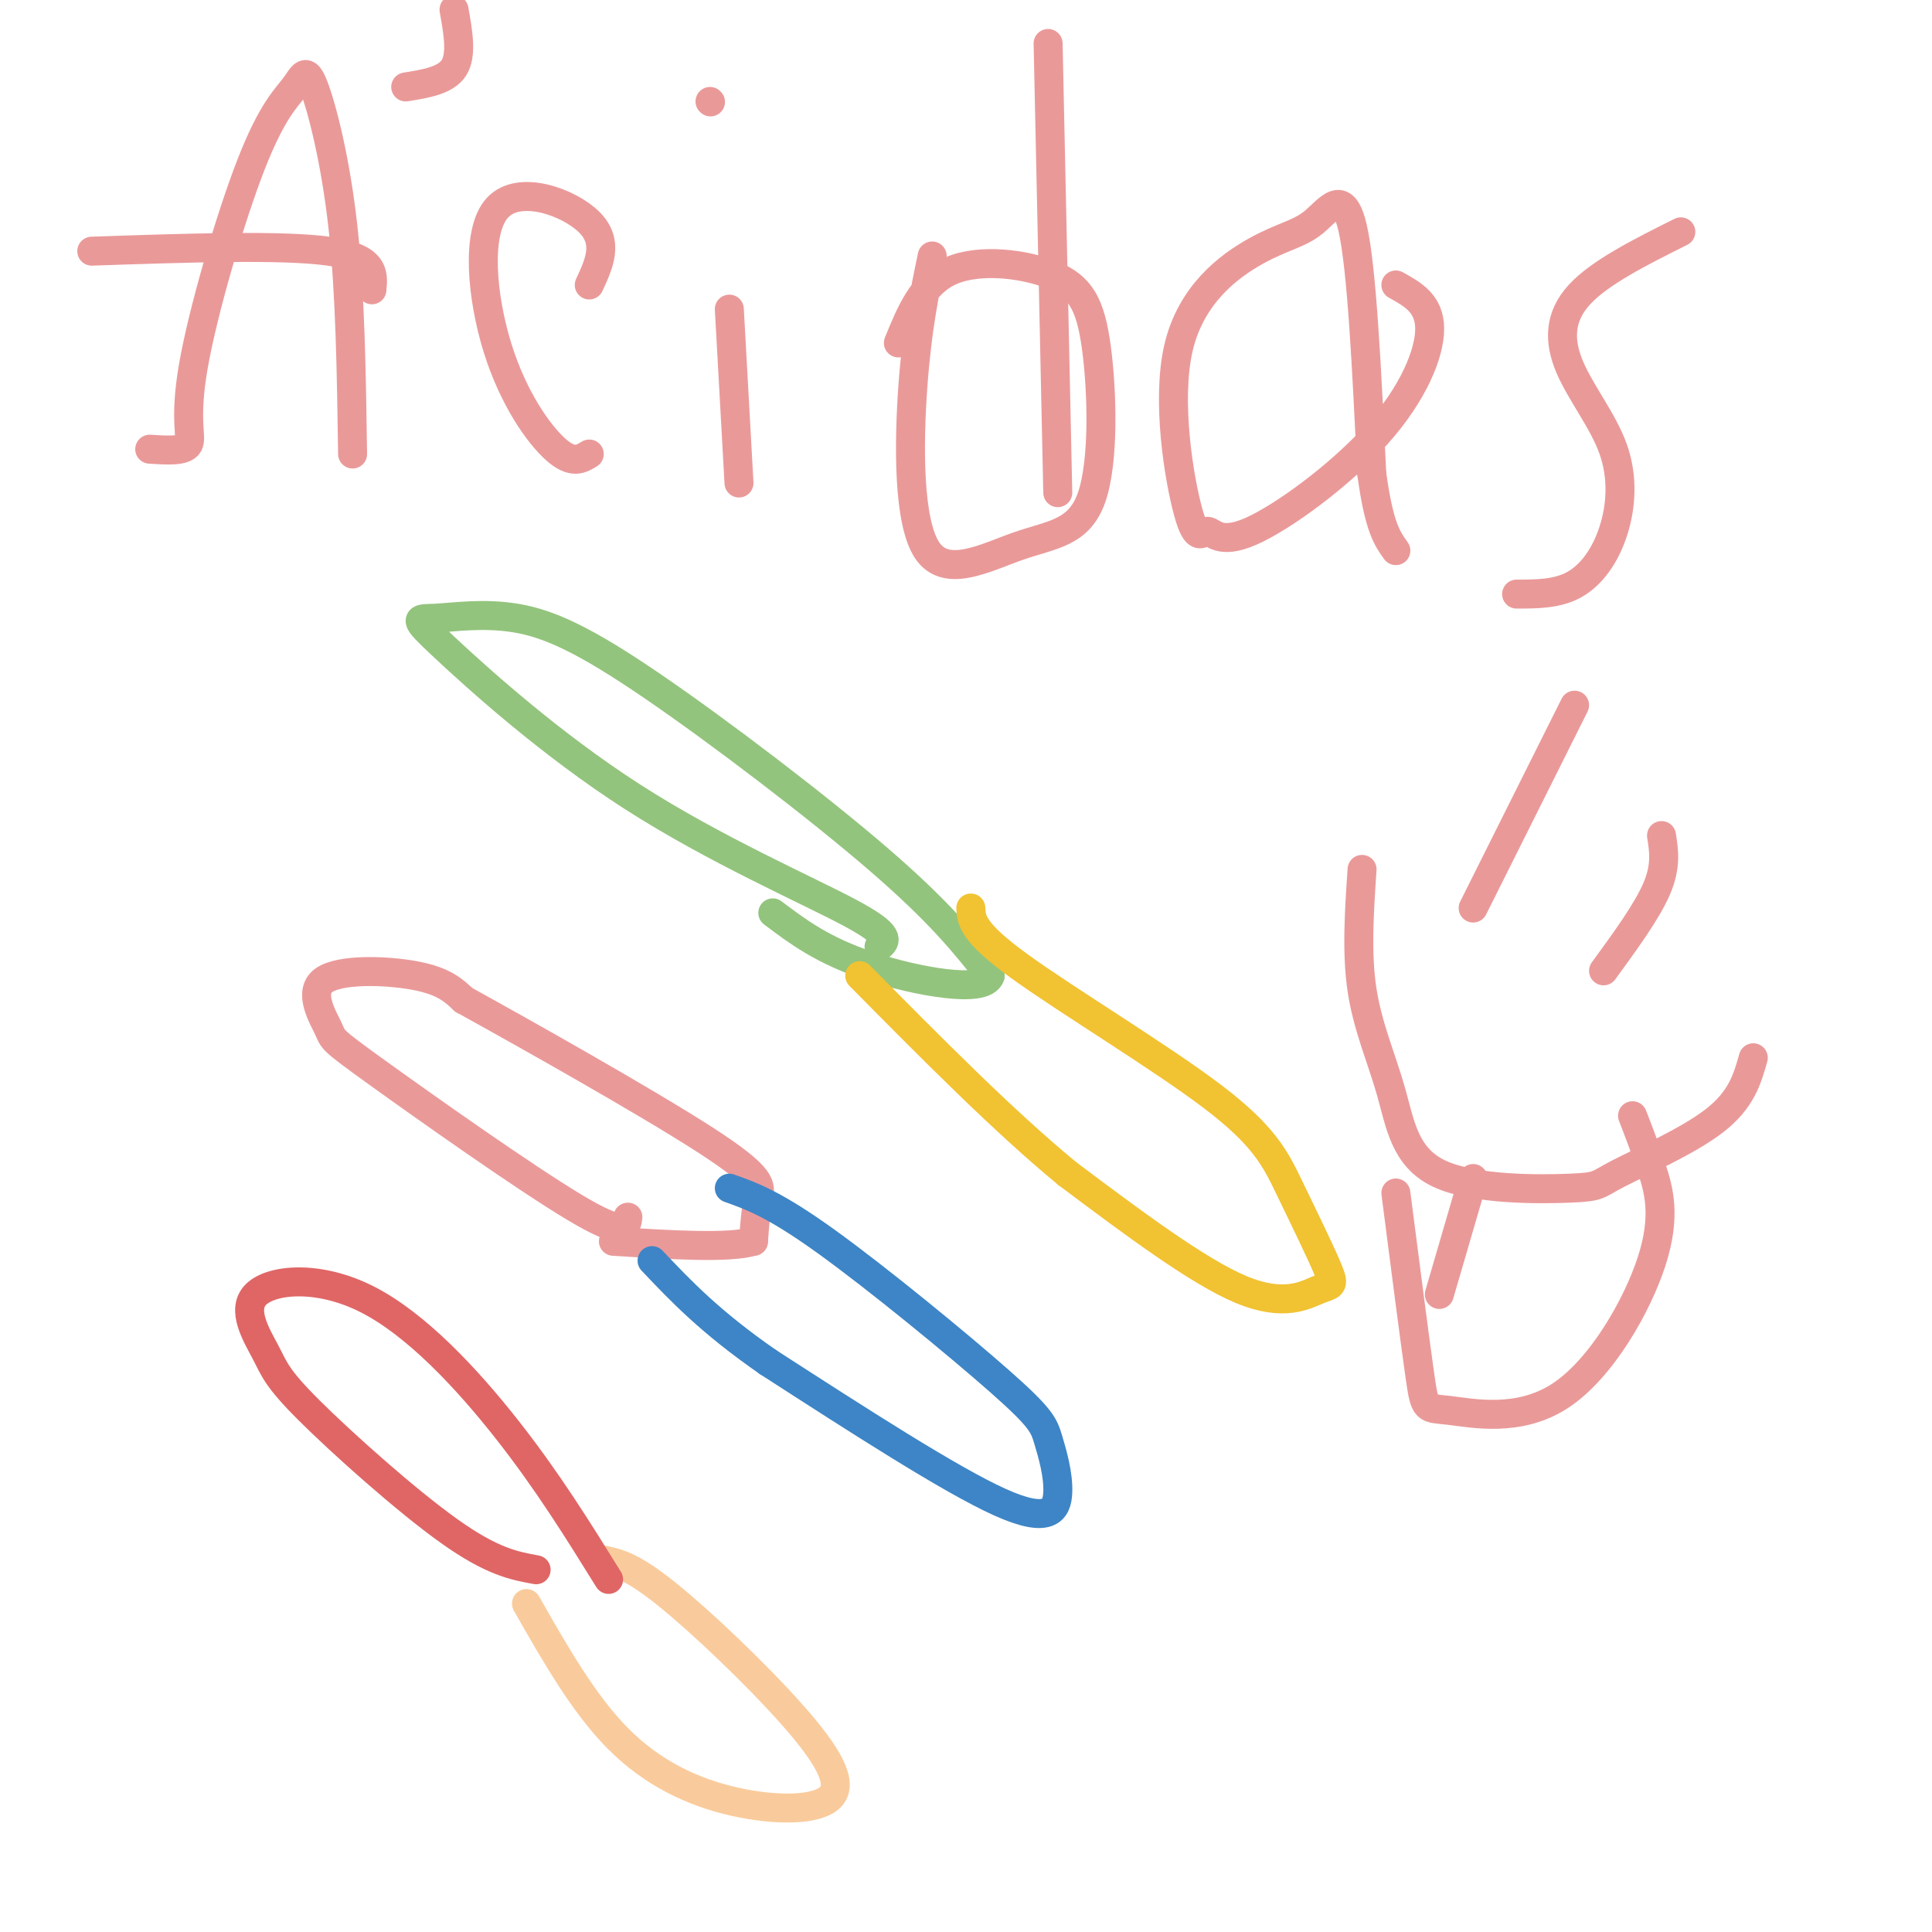 <svg viewBox='0 0 400 400' version='1.1' xmlns='http://www.w3.org/2000/svg' xmlns:xlink='http://www.w3.org/1999/xlink'><g fill='none' stroke='rgb(234,153,153)' stroke-width='6' stroke-linecap='round' stroke-linejoin='round'><path d='M130,252c-0.265,2.129 -0.530,4.259 -11,-2c-10.470,-6.259 -31.145,-20.906 -41,-28c-9.855,-7.094 -8.889,-6.633 -10,-9c-1.111,-2.367 -4.299,-7.560 -1,-10c3.299,-2.440 13.085,-2.126 19,-1c5.915,1.126 7.957,3.063 10,5'/><path d='M96,207c12.190,6.726 37.667,21.042 50,29c12.333,7.958 11.524,9.560 11,12c-0.524,2.440 -0.762,5.720 -1,9'/><path d='M156,257c-5.000,1.500 -17.000,0.750 -29,0'/></g>
<g fill='none' stroke='rgb(61,133,198)' stroke-width='6' stroke-linecap='round' stroke-linejoin='round'><path d='M151,246c4.658,1.656 9.316,3.313 20,11c10.684,7.687 27.393,21.405 36,29c8.607,7.595 9.111,9.067 10,12c0.889,2.933 2.162,7.328 2,11c-0.162,3.672 -1.761,6.621 -12,2c-10.239,-4.621 -29.120,-16.810 -48,-29'/><path d='M159,282c-12.000,-8.333 -18.000,-14.667 -24,-21'/></g>
<g fill='none' stroke='rgb(147,196,125)' stroke-width='6' stroke-linecap='round' stroke-linejoin='round'><path d='M182,196c1.420,-1.136 2.841,-2.272 -6,-7c-8.841,-4.728 -27.942,-13.049 -45,-24c-17.058,-10.951 -32.072,-24.532 -39,-31c-6.928,-6.468 -5.771,-5.821 -2,-6c3.771,-0.179 10.155,-1.182 17,0c6.845,1.182 14.151,4.549 28,14c13.849,9.451 34.243,24.986 47,36c12.757,11.014 17.879,17.507 23,24'/><path d='M205,202c-1.089,3.778 -15.311,1.222 -25,-2c-9.689,-3.222 -14.844,-7.111 -20,-11'/></g>
<g fill='none' stroke='rgb(241,194,50)' stroke-width='6' stroke-linecap='round' stroke-linejoin='round'><path d='M201,188c0.118,2.458 0.235,4.917 10,12c9.765,7.083 29.176,18.791 40,27c10.824,8.209 13.061,12.918 16,19c2.939,6.082 6.582,13.538 8,17c1.418,3.462 0.613,2.932 -2,4c-2.613,1.068 -7.032,3.734 -16,0c-8.968,-3.734 -22.484,-13.867 -36,-24'/><path d='M221,243c-13.167,-10.833 -28.083,-25.917 -43,-41'/></g>
<g fill='none' stroke='rgb(234,153,153)' stroke-width='6' stroke-linecap='round' stroke-linejoin='round'><path d='M31,93c3.564,0.234 7.129,0.467 8,-1c0.871,-1.467 -0.951,-4.636 1,-16c1.951,-11.364 7.675,-30.924 12,-42c4.325,-11.076 7.252,-13.670 9,-16c1.748,-2.330 2.317,-4.397 4,0c1.683,4.397 4.481,15.256 6,29c1.519,13.744 1.760,30.372 2,47'/><path d='M77,60c0.333,-3.333 0.667,-6.667 -9,-8c-9.667,-1.333 -29.333,-0.667 -49,0'/><path d='M84,18c4.167,-0.667 8.333,-1.333 10,-4c1.667,-2.667 0.833,-7.333 0,-12'/><path d='M122,59c2.067,-4.442 4.134,-8.884 0,-13c-4.134,-4.116 -14.469,-7.907 -19,-3c-4.531,4.907 -3.258,18.514 0,29c3.258,10.486 8.502,17.853 12,21c3.498,3.147 5.249,2.073 7,1'/><path d='M151,64c0.000,0.000 2.000,36.000 2,36'/><path d='M147,21c0.000,0.000 0.100,0.100 0.1,0.1'/><path d='M186,71c2.530,-6.233 5.060,-12.466 11,-15c5.940,-2.534 15.290,-1.369 21,1c5.710,2.369 7.779,5.940 9,15c1.221,9.060 1.592,23.607 -1,31c-2.592,7.393 -8.148,7.631 -15,10c-6.852,2.369 -14.998,6.869 -19,1c-4.002,-5.869 -3.858,-22.105 -3,-34c0.858,-11.895 2.429,-19.447 4,-27'/><path d='M217,9c0.000,0.000 2.000,93.000 2,93'/><path d='M289,59c3.483,1.927 6.966,3.855 7,9c0.034,5.145 -3.381,13.508 -11,22c-7.619,8.492 -19.441,17.113 -26,20c-6.559,2.887 -7.854,0.039 -9,0c-1.146,-0.039 -2.144,2.730 -4,-4c-1.856,-6.730 -4.569,-22.958 -2,-34c2.569,-11.042 10.421,-16.898 16,-20c5.579,-3.102 8.887,-3.451 12,-6c3.113,-2.549 6.032,-7.300 8,1c1.968,8.300 2.984,29.650 4,51'/><path d='M284,98c1.500,11.167 3.250,13.583 5,16'/><path d='M348,48c-8.388,4.196 -16.776,8.392 -21,13c-4.224,4.608 -4.284,9.627 -2,15c2.284,5.373 6.911,11.100 9,17c2.089,5.900 1.639,11.973 0,17c-1.639,5.027 -4.468,9.008 -8,11c-3.532,1.992 -7.766,1.996 -12,2'/><path d='M363,219c-1.218,4.336 -2.437,8.673 -8,13c-5.563,4.327 -15.471,8.646 -20,11c-4.529,2.354 -3.681,2.744 -10,3c-6.319,0.256 -19.807,0.378 -27,-3c-7.193,-3.378 -8.090,-10.256 -10,-17c-1.910,-6.744 -4.831,-13.356 -6,-21c-1.169,-7.644 -0.584,-16.322 0,-25'/><path d='M338,231c1.290,3.324 2.580,6.648 4,11c1.420,4.352 2.969,9.732 0,19c-2.969,9.268 -10.456,22.422 -19,28c-8.544,5.578 -18.147,3.579 -23,3c-4.853,-0.579 -4.958,0.263 -6,-7c-1.042,-7.263 -3.021,-22.632 -5,-38'/><path d='M298,268c0.000,0.000 7.000,-24.000 7,-24'/><path d='M344,173c0.500,3.167 1.000,6.333 -1,11c-2.000,4.667 -6.500,10.833 -11,17'/><path d='M326,146c0.000,0.000 -21.000,42.000 -21,42'/></g>
<g fill='none' stroke='rgb(249,203,156)' stroke-width='6' stroke-linecap='round' stroke-linejoin='round'><path d='M125,323c2.912,0.619 5.824,1.238 13,7c7.176,5.762 18.616,16.665 26,25c7.384,8.335 10.711,14.100 8,17c-2.711,2.900 -11.461,2.935 -20,1c-8.539,-1.935 -16.868,-5.838 -24,-13c-7.132,-7.162 -13.066,-17.581 -19,-28'/></g>
<g fill='none' stroke='rgb(224,102,102)' stroke-width='6' stroke-linecap='round' stroke-linejoin='round'><path d='M111,325c-4.544,-0.826 -9.089,-1.653 -18,-8c-8.911,-6.347 -22.189,-18.216 -29,-25c-6.811,-6.784 -7.157,-8.484 -9,-12c-1.843,-3.516 -5.185,-8.850 -2,-12c3.185,-3.150 12.896,-4.117 23,1c10.104,5.117 20.601,16.319 29,27c8.399,10.681 14.699,20.840 21,31'/></g>
</svg>